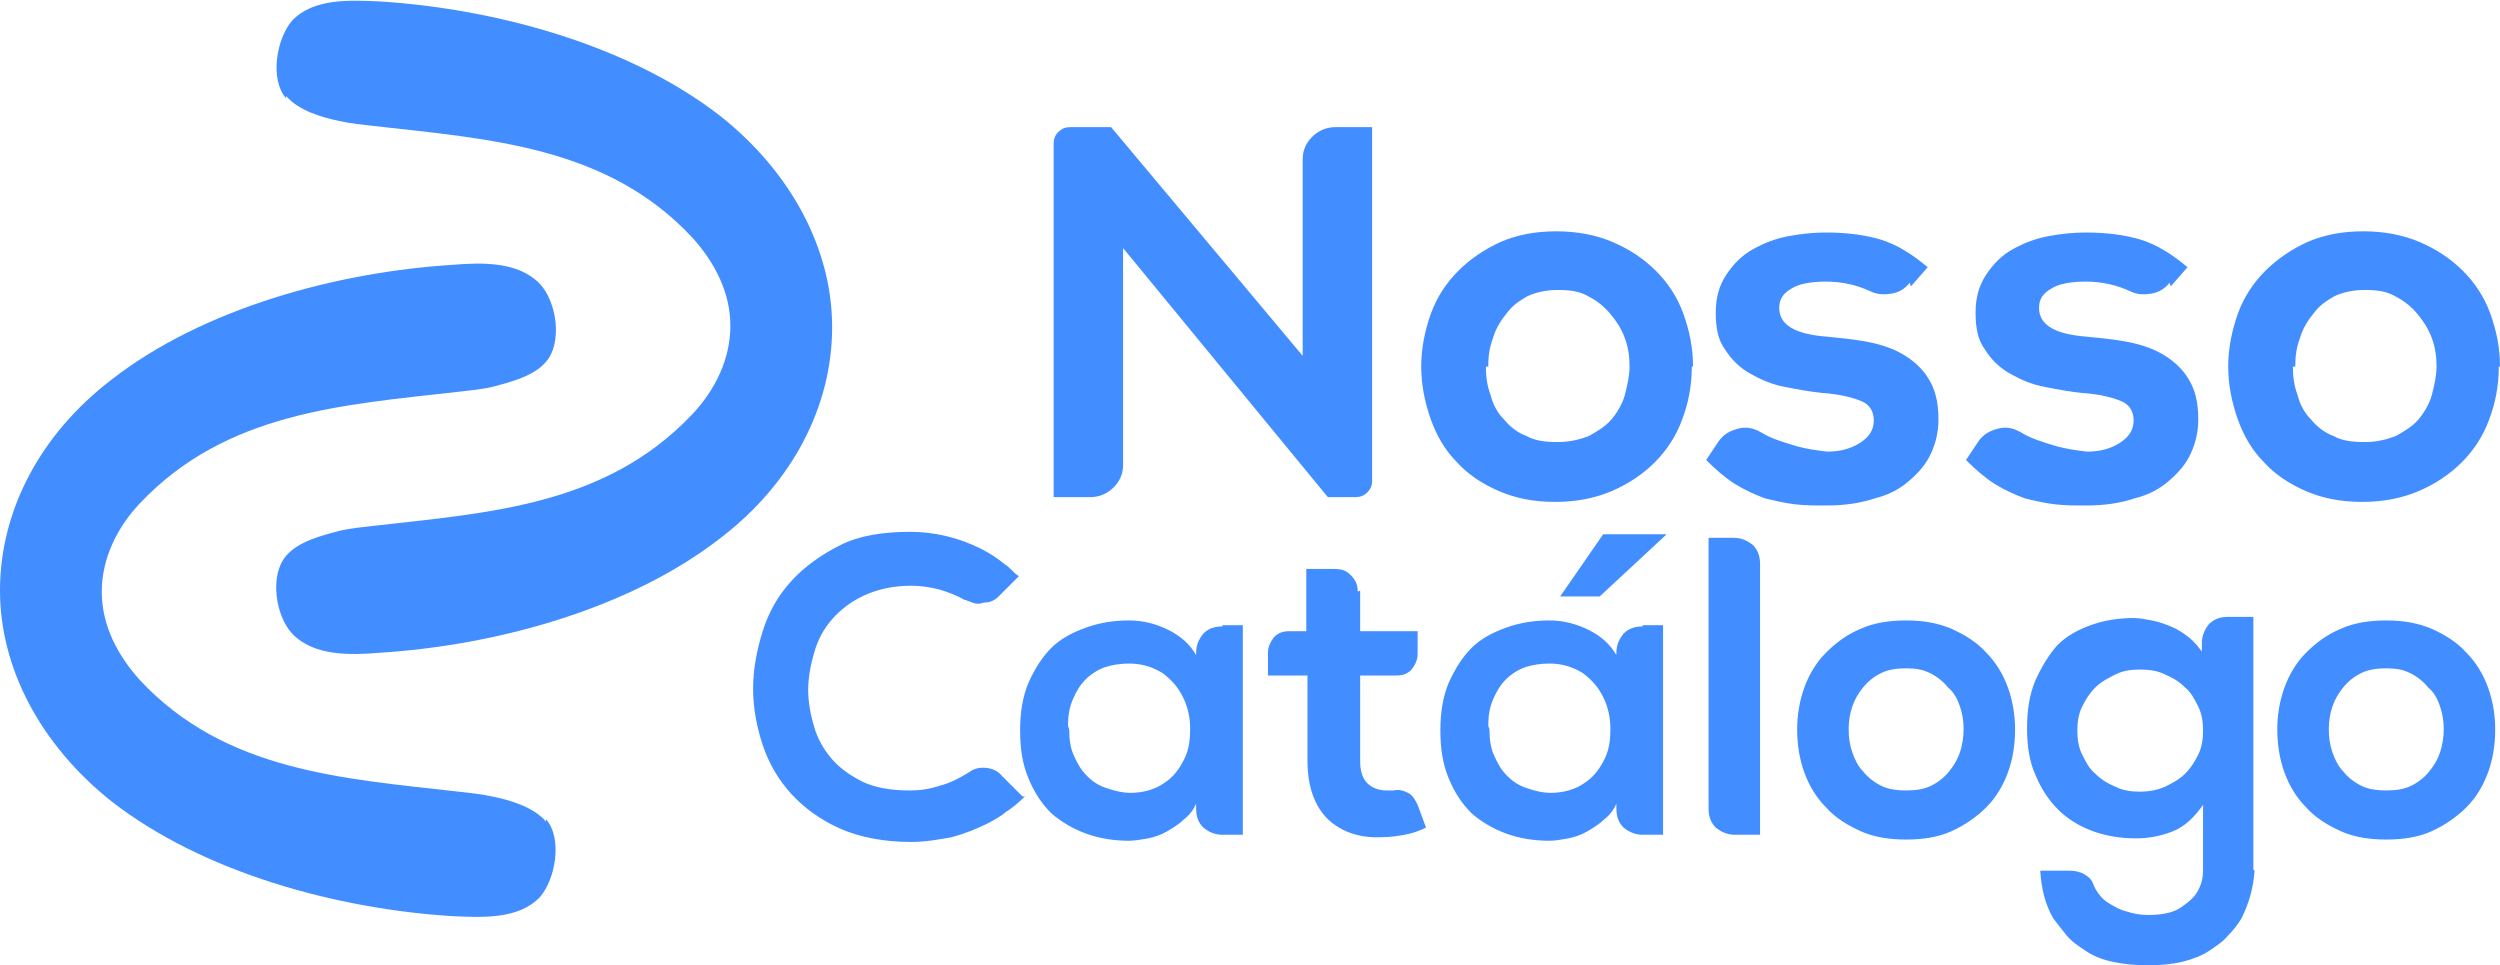 <?xml version="1.0" encoding="UTF-8"?>
<!DOCTYPE svg PUBLIC "-//W3C//DTD SVG 1.1//EN" "http://www.w3.org/Graphics/SVG/1.1/DTD/svg11.dtd">
<!-- Creator: CorelDRAW X6 -->
<svg xmlns="http://www.w3.org/2000/svg" xml:space="preserve" width="1797px" height="694px" version="1.1" style="shape-rendering:geometricPrecision; text-rendering:geometricPrecision; image-rendering:optimizeQuality; fill-rule:evenodd; clip-rule:evenodd"
viewBox="0 0 2088 806"
 xmlns:xlink="http://www.w3.org/1999/xlink">
 <defs>
  <style type="text/css">
   <![CDATA[
    .fil1 {fill:#428DFF}
    .fil0 {fill:#428DFF;fill-rule:nonzero}
   ]]>
  </style>
 </defs>
 <g id="Camada_x0020_1">
  <g id="_738912912">
   <g>
    <path class="fil0" d="M856 665c-5,5 -11,10 -16,13 -2,2 -4,3 -7,5 -2,1 -5,3 -7,4 -10,5 -20,9 -31,12 -11,2 -22,4 -34,4 -23,0 -43,-4 -59,-11 -16,-7 -30,-17 -41,-29 -11,-12 -19,-26 -24,-41 -5,-15 -8,-31 -8,-47 0,-16 3,-32 8,-48 5,-16 13,-30 24,-42 11,-12 25,-22 41,-30 16,-8 36,-11 58,-11 21,0 41,5 59,14 8,4 14,8 20,13 2,1 4,3 6,5 2,2 4,4 6,5l-16 16 -1 1c-3,3 -7,5 -11,5 -2,0 -4,1 -5,1 -2,0 -4,0 -6,-1 -2,-1 -4,-1 -5,-2 0,0 0,0 -1,0 -7,-4 -15,-7 -22,-9 -8,-2 -16,-3 -23,-3 -15,0 -28,3 -39,8 -11,5 -20,12 -27,20 -7,8 -12,17 -15,28 -3,10 -5,21 -5,31 0,10 2,21 5,31 3,10 8,19 15,27 7,8 16,14 26,19 11,5 24,7 39,7 8,0 16,-1 25,-4 8,-2 16,-6 24,-11 4,-3 8,-4 12,-4 6,0 12,2 16,7l0 0 17 17zm165 -143l17 0 0 175 -17 0c-6,0 -11,-2 -16,-6 -4,-4 -6,-9 -6,-16l0 -4c-2,5 -6,10 -10,13 -4,4 -9,7 -14,10 -5,3 -11,5 -16,6 -6,1 -11,2 -16,2 -13,0 -25,-2 -36,-6 -11,-4 -21,-10 -29,-17 -8,-8 -14,-17 -19,-29 -5,-12 -7,-25 -7,-40 0,-15 2,-28 7,-40 5,-11 11,-21 19,-29 8,-8 18,-13 29,-17 11,-4 23,-6 36,-6 12,0 23,3 33,8 10,5 18,12 23,21l0 -2c0,-6 2,-11 6,-16 4,-4 9,-6 16,-6zm-128 87c0,8 1,16 4,22 3,7 6,12 11,17 5,5 10,8 16,10 6,2 13,4 20,4 11,0 21,-3 28,-8 8,-5 13,-12 17,-20 4,-8 5,-16 5,-26 0,-9 -2,-18 -6,-26 -4,-8 -9,-14 -17,-20 -8,-5 -17,-8 -28,-8 -7,0 -14,1 -20,3 -6,2 -12,6 -16,10 -5,5 -8,10 -11,17 -3,7 -4,14 -4,22zm243 -116l0 34 48 0 0 19c0,5 -2,9 -5,13 -4,4 -8,5 -13,5l-30 0 0 71c0,9 2,15 6,19 4,4 10,6 16,6 1,0 2,0 3,0 1,0 2,0 3,0 4,-1 8,0 12,2 4,2 6,6 8,10l7 19c-6,3 -12,5 -18,6 -5,1 -12,2 -18,2 -19,1 -34,-4 -46,-15 -11,-11 -17,-27 -17,-49l0 -71 -33 0 0 -19c0,-5 2,-9 5,-13 4,-4 8,-5 13,-5l14 0 0 -52 23 0c6,0 10,1 14,5 4,4 6,8 6,14zm236 29l17 0 0 175 -17 0c-6,0 -11,-2 -16,-6 -4,-4 -6,-9 -6,-16l0 -4c-2,5 -6,10 -10,13 -4,4 -9,7 -14,10 -5,3 -11,5 -16,6 -6,1 -11,2 -16,2 -13,0 -25,-2 -36,-6 -11,-4 -21,-10 -29,-17 -8,-8 -14,-17 -19,-29 -5,-12 -7,-25 -7,-40 0,-15 2,-28 7,-40 5,-11 11,-21 19,-29 8,-8 18,-13 29,-17 11,-4 23,-6 36,-6 12,0 23,3 33,8 10,5 18,12 23,21l0 -2c0,-6 2,-11 6,-16 4,-4 9,-6 16,-6zm-128 87c0,8 1,16 4,22 3,7 6,12 11,17 5,5 10,8 16,10 6,2 13,4 20,4 11,0 21,-3 28,-8 8,-5 13,-12 17,-20 4,-8 5,-16 5,-26 0,-9 -2,-18 -6,-26 -4,-8 -9,-14 -17,-20 -8,-5 -17,-8 -28,-8 -7,0 -14,1 -20,3 -6,2 -12,6 -16,10 -5,5 -8,10 -11,17 -3,7 -4,14 -4,22zm226 -138l0 226 -21 0c-6,0 -11,-2 -16,-6 -4,-4 -6,-9 -6,-16l0 -226 21 0c6,0 11,2 16,6 4,4 6,9 6,16zm213 138c0,13 -2,25 -6,36 -4,11 -10,21 -18,29 -8,8 -18,15 -29,20 -11,5 -24,7 -38,7 -14,0 -27,-2 -38,-7 -11,-5 -21,-11 -29,-20 -8,-8 -14,-18 -18,-29 -4,-11 -6,-23 -6,-36 0,-12 2,-24 6,-35 4,-11 10,-21 18,-29 8,-8 17,-15 29,-20 11,-5 24,-7 38,-7 14,0 26,2 38,7 11,5 21,11 29,20 8,8 14,18 18,29 4,11 6,23 6,35zm-139 0c0,7 1,13 3,19 2,6 5,12 9,16 4,5 9,9 15,12 6,3 13,4 21,4 8,0 15,-1 21,-4 6,-3 11,-7 15,-12 4,-5 7,-10 9,-16 2,-6 3,-13 3,-19 0,-7 -1,-13 -3,-19 -2,-6 -5,-12 -10,-16 -4,-5 -9,-9 -15,-12 -6,-3 -12,-4 -20,-4 -8,0 -15,1 -21,4 -6,3 -11,7 -15,12 -4,5 -7,10 -9,16 -2,6 -3,12 -3,19zm339 118c-1,15 -5,28 -11,40 -3,5 -7,10 -11,14 -4,5 -10,9 -16,13 -6,4 -14,7 -22,9 -8,2 -18,3 -29,3 -11,0 -21,-1 -30,-3 -9,-2 -16,-5 -22,-9 -6,-4 -12,-8 -16,-13 -4,-5 -8,-10 -11,-14 -7,-12 -10,-25 -11,-40l25 0c4,0 7,1 10,2 2,1 5,3 6,4 2,2 3,4 4,7 3,6 7,11 12,14 5,3 10,6 15,7 6,2 12,3 18,3 12,0 21,-2 27,-6 6,-4 11,-8 14,-13 3,-5 5,-11 5,-18l0 -55c-7,10 -15,18 -25,22 -10,4 -20,6 -31,6 -13,0 -25,-2 -36,-6 -11,-4 -21,-10 -29,-18 -8,-8 -14,-17 -19,-29 -5,-11 -7,-24 -7,-39 0,-15 2,-28 7,-40 5,-11 11,-21 18,-29 8,-8 17,-13 28,-17 11,-4 23,-6 36,-6 5,0 10,1 15,2 6,1 11,3 16,5 5,2 10,5 15,9 5,4 8,8 11,12l0 -7c0,-6 2,-11 6,-16 4,-4 9,-6 16,-6l21 0 0 211zm-96 -66c7,0 14,-1 21,-4 6,-3 12,-6 17,-11 5,-5 8,-10 11,-16 3,-6 4,-13 4,-20 0,-7 -1,-14 -4,-20 -3,-6 -6,-12 -11,-16 -5,-5 -10,-8 -17,-11 -6,-3 -13,-4 -21,-4 -7,0 -14,1 -20,4 -6,3 -12,6 -17,11 -5,5 -8,10 -11,16 -3,6 -4,13 -4,20 0,7 1,14 4,20 3,6 6,12 11,16 5,5 10,8 17,11 6,3 13,4 20,4zm297 -52c0,13 -2,25 -6,36 -4,11 -10,21 -18,29 -8,8 -18,15 -29,20 -11,5 -24,7 -38,7 -14,0 -27,-2 -38,-7 -11,-5 -21,-11 -29,-20 -8,-8 -14,-18 -18,-29 -4,-11 -6,-23 -6,-36 0,-12 2,-24 6,-35 4,-11 10,-21 18,-29 8,-8 17,-15 29,-20 11,-5 24,-7 38,-7 14,0 26,2 38,7 11,5 21,11 29,20 8,8 14,18 18,29 4,11 6,23 6,35zm-139 0c0,7 1,13 3,19 2,6 5,12 9,16 4,5 9,9 15,12 6,3 13,4 21,4 8,0 15,-1 21,-4 6,-3 11,-7 15,-12 4,-5 7,-10 9,-16 2,-6 3,-13 3,-19 0,-7 -1,-13 -3,-19 -2,-6 -5,-12 -10,-16 -4,-5 -9,-9 -15,-12 -6,-3 -12,-4 -20,-4 -8,0 -15,1 -21,4 -6,3 -11,7 -15,12 -4,5 -7,10 -9,16 -2,6 -3,12 -3,19z"/>
    <polygon class="fil0" points="1339,446 1392,446 1336,498 1303,498 "/>
   </g>
   <path class="fil0" d="M1115 106l31 0 0 295c0,4 -1,7 -4,10 -3,3 -6,4 -10,4l-23 0 0 0 -171 -208 0 181c0,8 -3,14 -8,19 -5,5 -12,8 -19,8l-31 0 0 -295c0,-4 1,-7 4,-10 3,-3 6,-4 10,-4l34 0 160 191 0 -164c0,-8 3,-14 8,-19 5,-5 12,-8 19,-8zm298 200c0,16 -3,31 -8,44 -5,14 -13,26 -23,36 -10,10 -22,18 -36,24 -14,6 -30,9 -47,9 -18,0 -33,-3 -47,-9 -14,-6 -26,-14 -35,-24 -10,-10 -17,-22 -22,-36 -5,-14 -8,-29 -8,-44 0,-15 3,-30 8,-44 5,-14 13,-26 23,-36 10,-10 22,-18 35,-24 14,-6 29,-9 47,-9 17,0 33,3 47,9 14,6 26,14 36,24 10,10 18,22 23,36 5,14 8,28 8,44zm-172 0c0,8 1,16 4,24 2,8 6,15 11,20 5,6 11,11 19,14 7,4 16,5 26,5 10,0 18,-2 26,-5 7,-4 14,-8 19,-14 5,-6 9,-13 11,-20 2,-8 4,-16 4,-24 0,-8 -1,-16 -4,-24 -3,-8 -7,-14 -12,-20 -5,-6 -11,-11 -19,-15 -7,-4 -15,-5 -25,-5 -10,0 -18,2 -25,5 -7,4 -13,8 -18,15 -5,6 -9,13 -11,20 -3,8 -4,15 -4,24zm354 -70c-4,5 -9,8 -15,9 -6,1 -12,1 -18,-2 -11,-5 -23,-8 -37,-8 -13,0 -23,2 -29,6 -7,4 -10,9 -10,16 0,14 13,22 40,24 10,1 21,2 32,4 11,2 21,5 30,10 9,5 17,12 22,20 6,9 9,20 9,35 0,10 -2,19 -6,28 -4,9 -10,16 -18,23 -8,7 -17,12 -29,15 -12,4 -25,6 -41,6 -9,0 -17,0 -26,-1 -8,-1 -17,-3 -25,-5 -8,-3 -17,-7 -25,-12 -8,-5 -16,-12 -24,-20l10 -15c4,-6 9,-9 16,-11 7,-2 13,-1 20,3 8,5 18,8 28,11 10,3 19,4 27,5 10,0 19,-2 27,-7 8,-5 12,-11 12,-19 0,-7 -3,-13 -10,-16 -7,-3 -18,-6 -33,-7 -10,-1 -21,-3 -31,-5 -11,-2 -20,-6 -29,-11 -9,-5 -16,-12 -21,-20 -6,-8 -8,-18 -8,-31 0,-13 3,-23 9,-32 6,-9 13,-16 22,-21 9,-5 19,-9 30,-11 11,-2 21,-3 31,-3 17,0 33,2 46,6 13,4 26,12 39,23l-14 16zm217 0c-4,5 -9,8 -15,9 -6,1 -12,1 -18,-2 -11,-5 -23,-8 -37,-8 -13,0 -23,2 -29,6 -7,4 -10,9 -10,16 0,14 13,22 40,24 10,1 21,2 32,4 11,2 21,5 30,10 9,5 17,12 22,20 6,9 9,20 9,35 0,10 -2,19 -6,28 -4,9 -10,16 -18,23 -8,7 -17,12 -29,15 -12,4 -25,6 -41,6 -9,0 -17,0 -26,-1 -8,-1 -17,-3 -25,-5 -8,-3 -17,-7 -25,-12 -8,-5 -16,-12 -24,-20l10 -15c4,-6 9,-9 16,-11 7,-2 13,-1 20,3 8,5 18,8 28,11 10,3 19,4 27,5 10,0 19,-2 27,-7 8,-5 12,-11 12,-19 0,-7 -3,-13 -10,-16 -7,-3 -18,-6 -33,-7 -10,-1 -21,-3 -31,-5 -11,-2 -20,-6 -29,-11 -9,-5 -16,-12 -21,-20 -6,-8 -8,-18 -8,-31 0,-13 3,-23 9,-32 6,-9 13,-16 22,-21 9,-5 19,-9 30,-11 11,-2 21,-3 31,-3 17,0 33,2 46,6 13,4 26,12 39,23l-14 16zm275 70c0,16 -3,31 -8,44 -5,14 -13,26 -23,36 -10,10 -22,18 -36,24 -14,6 -30,9 -47,9 -18,0 -33,-3 -47,-9 -14,-6 -26,-14 -35,-24 -10,-10 -17,-22 -22,-36 -5,-14 -8,-29 -8,-44 0,-15 3,-30 8,-44 5,-14 13,-26 23,-36 10,-10 22,-18 35,-24 14,-6 29,-9 47,-9 17,0 33,3 47,9 14,6 26,14 36,24 10,10 18,22 23,36 5,14 8,28 8,44zm-172 0c0,8 1,16 4,24 2,8 6,15 11,20 5,6 11,11 19,14 7,4 16,5 26,5 10,0 18,-2 26,-5 7,-4 14,-8 19,-14 5,-6 9,-13 11,-20 2,-8 4,-16 4,-24 0,-8 -1,-16 -4,-24 -3,-8 -7,-14 -12,-20 -5,-6 -11,-11 -19,-15 -7,-4 -15,-5 -25,-5 -10,0 -18,2 -25,5 -7,4 -13,8 -18,15 -5,6 -9,13 -11,20 -3,8 -4,15 -4,24z"/>
   <g>
    <path class="fil1" d="M239 82c-14,-16 -8,-50 5,-65 18,-19 49,-17 73,-16 96,6 208,36 285,96 59,47 93,111 93,176 0,66 -33,130 -93,176 -77,60 -189,90 -285,96 -24,2 -55,3 -73,-16 -14,-15 -19,-49 -5,-65 10,-12 30,-17 45,-21 9,-2 19,-3 28,-4 97,-11 194,-17 266,-93 19,-20 32,-46 32,-74 0,-28 -13,-53 -32,-74 -71,-76 -169,-82 -266,-93 -9,-1 -19,-2 -28,-4 -15,-3 -35,-9 -45,-21z"/>
    <path class="fil1" d="M456 684c14,16 8,50 -5,65 -18,19 -49,17 -73,16 -96,-6 -208,-36 -285,-96 -59,-47 -93,-111 -93,-176 0,-66 33,-130 93,-176 77,-60 189,-90 285,-96 24,-2 55,-3 73,16 14,15 19,49 5,65 -10,12 -30,17 -45,21 -9,2 -19,3 -28,4 -97,11 -194,17 -266,93 -19,20 -32,46 -32,74 0,28 13,53 32,74 71,76 169,82 266,93 9,1 19,2 28,4 15,3 35,9 45,21z"/>
   </g>
  </g>
 </g>
</svg>
